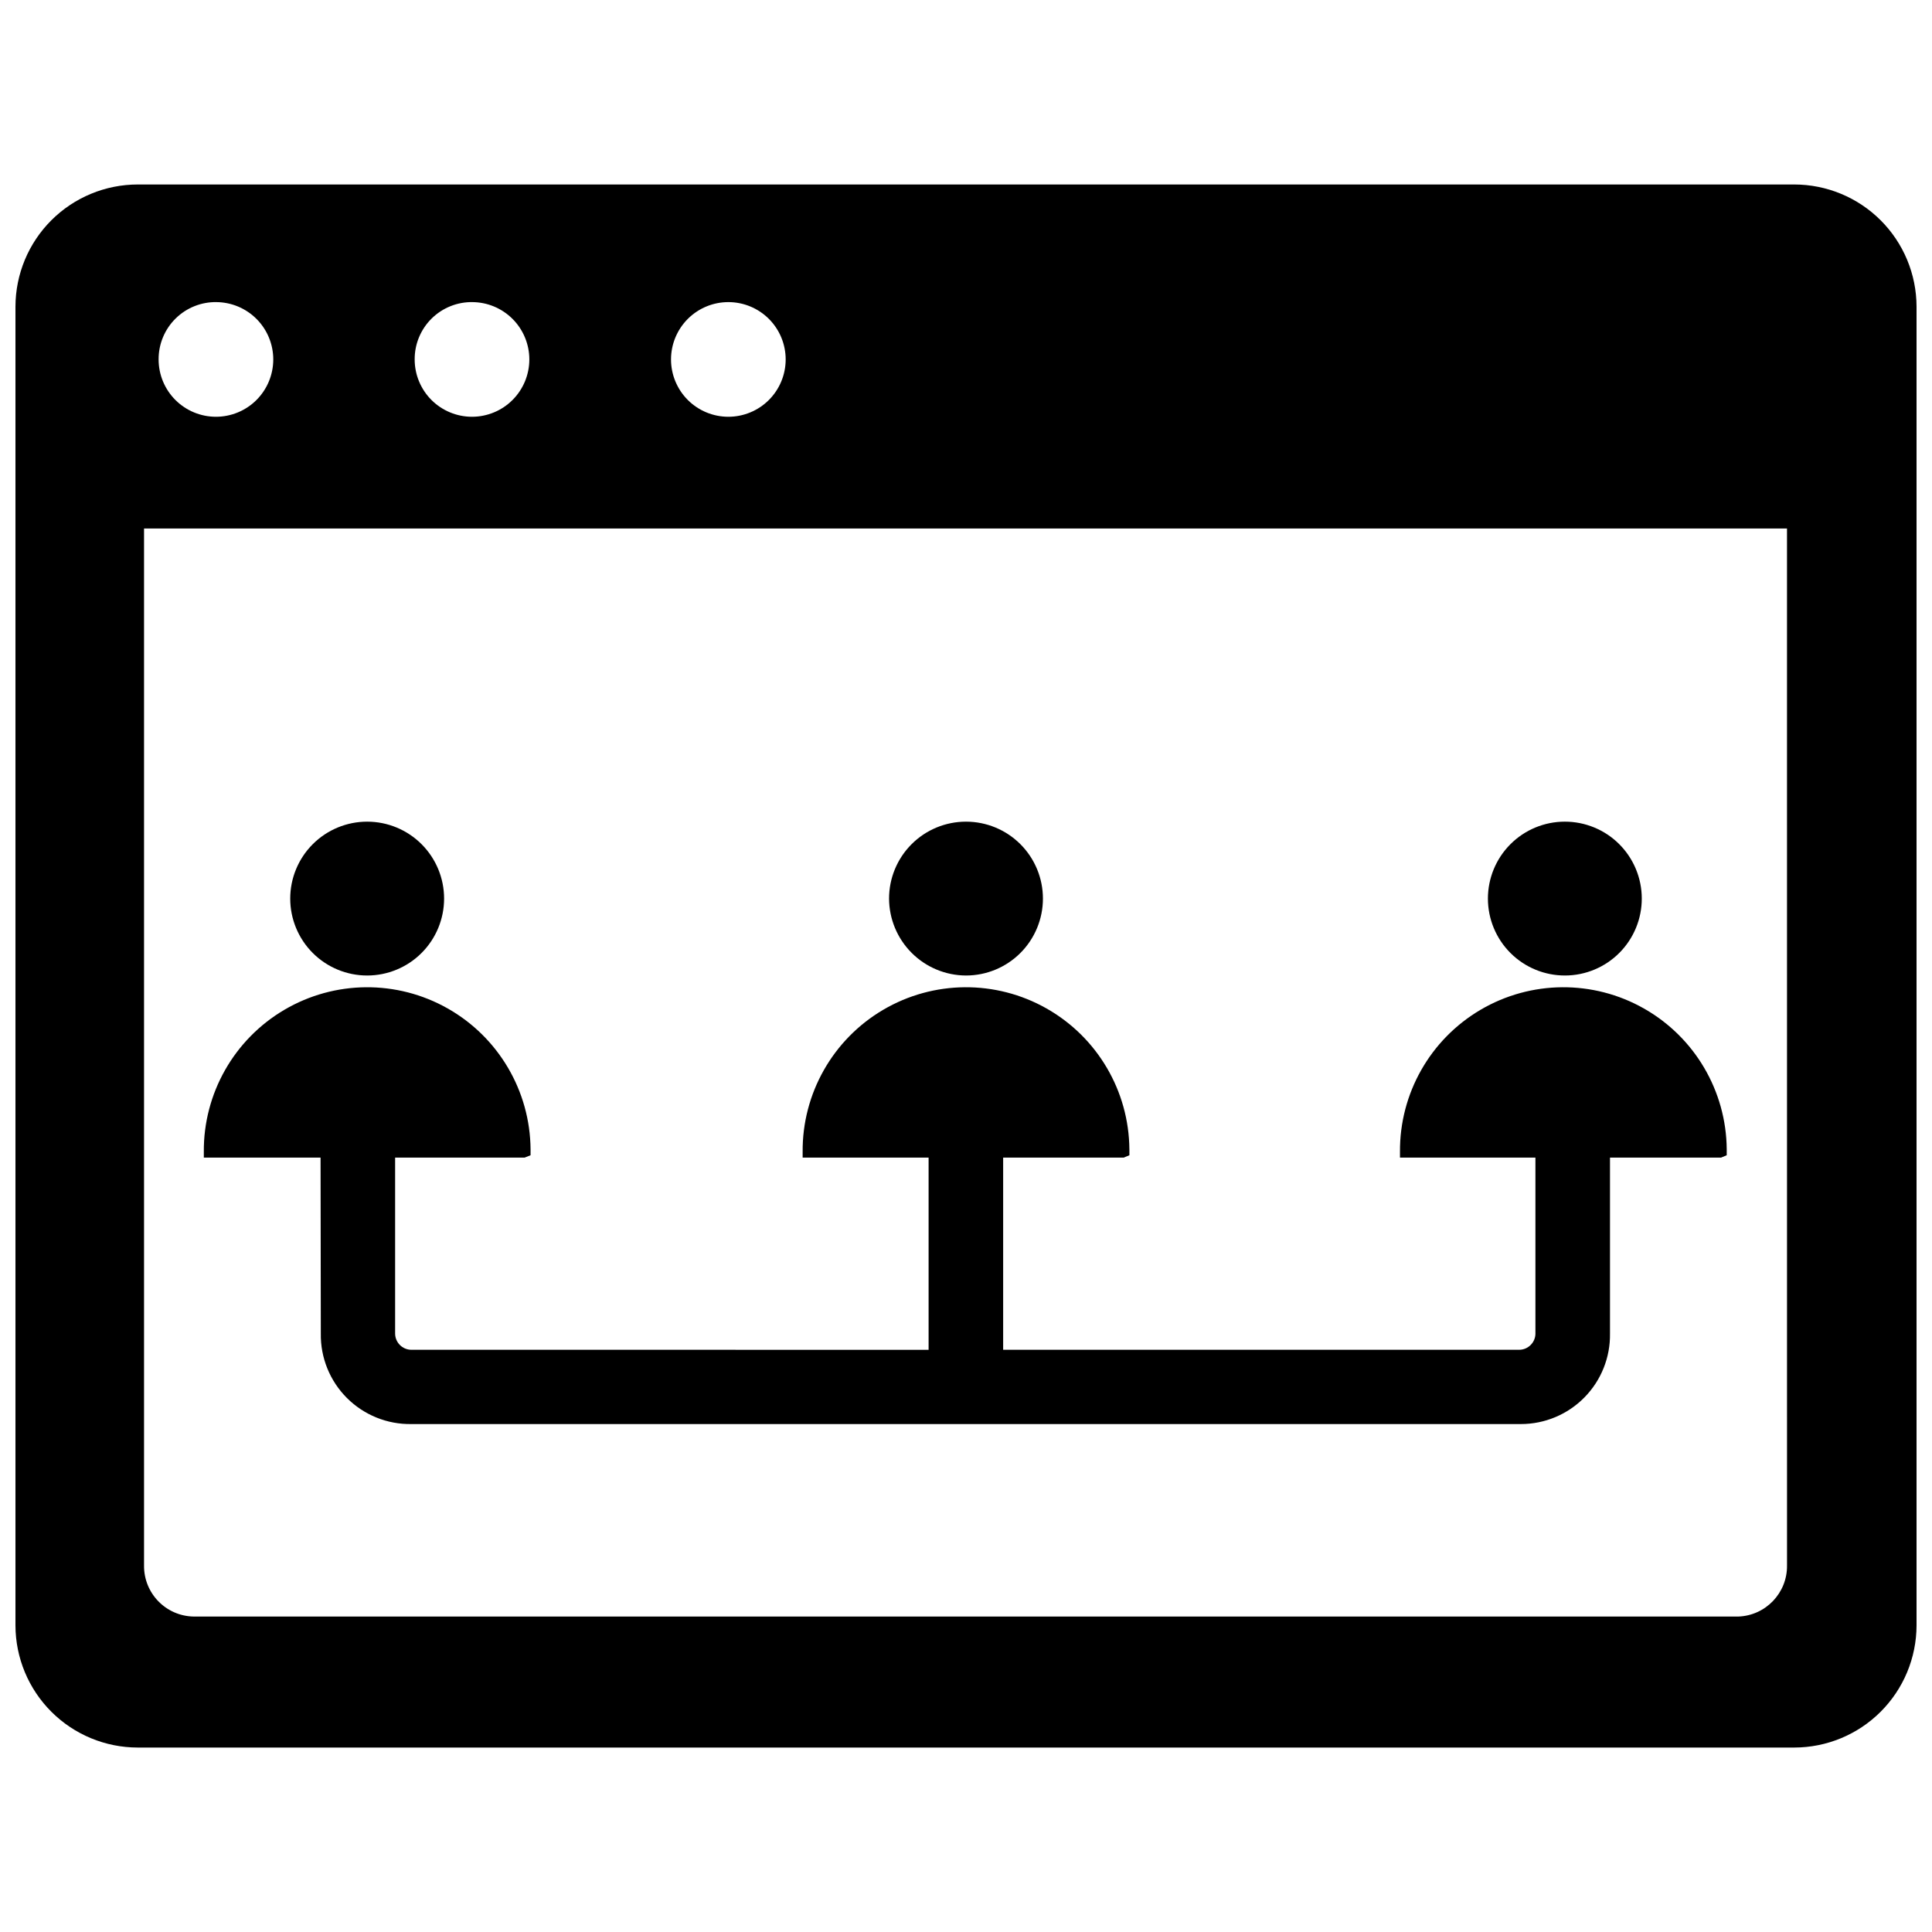 <?xml version="1.0" encoding="UTF-8"?>
<!-- Uploaded to: ICON Repo, www.svgrepo.com, Generator: ICON Repo Mixer Tools -->
<svg width="800px" height="800px" version="1.1" viewBox="144 144 512 512" xmlns="http://www.w3.org/2000/svg">
 <defs>
  <clipPath id="a">
   <path d="m148.09 192h503.81v416h-503.81z"/>
  </clipPath>
 </defs>
 <g clip-path="url(#a)">
  <path d="m619.47 192.89h-438.94c-8.59 0-16.828 3.406-22.906 9.469-6.082 6.066-9.508 14.297-9.527 22.883v349.52c0.02 8.586 3.445 16.816 9.527 22.883 6.078 6.066 14.316 9.473 22.906 9.473h438.94c8.59 0 16.828-3.406 22.906-9.473 6.082-6.066 9.508-14.297 9.527-22.883v-349.52c-0.02-8.586-3.445-16.816-9.527-22.883-6.078-6.062-14.316-9.469-22.906-9.469zm-282.45 31.172c4.027 0 7.894 1.602 10.742 4.449 2.848 2.852 4.449 6.715 4.449 10.742 0 4.031-1.602 7.894-4.449 10.746-2.848 2.848-6.715 4.449-10.742 4.449-4.031 0-7.894-1.602-10.746-4.449-2.848-2.852-4.449-6.715-4.449-10.746 0-4.027 1.602-7.891 4.449-10.742 2.852-2.848 6.715-4.449 10.746-4.449zm-67.938 0c4.031 0 7.894 1.602 10.742 4.449 2.852 2.852 4.453 6.715 4.453 10.742 0 4.031-1.602 7.894-4.453 10.746-2.848 2.848-6.711 4.449-10.742 4.449-4.027 0-7.894-1.602-10.742-4.449-2.848-2.852-4.449-6.715-4.449-10.746-0.023-4.074 1.602-7.988 4.508-10.852 2.906-2.859 6.844-4.426 10.922-4.34zm-67.855 0c4.027 0 7.894 1.602 10.742 4.449 2.848 2.852 4.449 6.715 4.449 10.742 0 4.031-1.602 7.894-4.449 10.746-2.848 2.848-6.715 4.449-10.742 4.449-4.031 0-7.894-1.602-10.742-4.449-2.852-2.852-4.453-6.715-4.453-10.746-0.02-4.074 1.605-7.988 4.512-10.852 2.906-2.859 6.844-4.426 10.918-4.34zm416.35 334.8c0.09 7.273-5.644 13.285-12.91 13.539h-409.35c-7.359-0.129-13.23-6.176-13.145-13.539v-274.81h435.4z"/>
 </g>
 <path d="m229.02 497.38c-0.109 6.402 2.387 12.57 6.914 17.098 4.523 4.523 10.695 7.019 17.094 6.914h294.02c6.332 0 12.402-2.543 16.84-7.059 4.441-4.512 6.883-10.621 6.777-16.953v-46.602h29.441l1.496-0.629v-1.574c-0.129-15.469-8.496-29.695-21.957-37.32-13.457-7.625-29.961-7.488-43.293 0.355-13.336 7.844-21.469 22.203-21.344 37.672v1.496h35.895v46.602h0.004c0 2.391-1.941 4.328-4.332 4.328h-136.73v-50.93h31.961l1.496-0.629v-1.574h-0.004c-0.125-15.469-8.492-29.695-21.953-37.32-13.461-7.625-29.965-7.488-43.297 0.355s-21.469 22.203-21.34 37.672v1.496h33.379v50.934l-137.05-0.004c-2.391 0-4.328-1.938-4.328-4.328v-46.602h34.32l1.574-0.629v-1.574c-0.125-15.469-8.496-29.695-21.953-37.32-13.461-7.625-29.965-7.488-43.297 0.355s-21.469 22.203-21.34 37.672v1.496h30.938z"/>
 <path d="m558.78 402.52c5.402-0.02 10.578-2.184 14.383-6.016 3.809-3.832 5.941-9.02 5.926-14.422-0.012-5.402-2.172-10.582-6-14.395-3.824-3.812-9.012-5.949-14.414-5.941-5.402 0.004-10.582 2.156-14.398 5.981-3.82 3.82-5.965 9.004-5.965 14.406 0 5.422 2.16 10.617 6 14.445 3.84 3.824 9.047 5.965 14.469 5.941z"/>
 <path d="m400 402.52c5.406 0 10.59-2.144 14.414-5.969 3.824-3.824 5.973-9.012 5.973-14.418s-2.148-10.594-5.973-14.418c-3.824-3.824-9.008-5.969-14.414-5.969-5.41 0-10.594 2.144-14.418 5.969-3.824 3.824-5.973 9.012-5.973 14.418 0.02 5.402 2.176 10.574 5.996 14.395 3.816 3.82 8.992 5.973 14.395 5.992z"/>
 <path d="m241.3 402.52c5.41 0 10.594-2.144 14.418-5.969 3.824-3.824 5.973-9.012 5.973-14.418s-2.148-10.594-5.973-14.418c-3.824-3.824-9.008-5.969-14.418-5.969-5.406 0-10.59 2.144-14.414 5.969-3.824 3.824-5.973 9.012-5.973 14.418s2.148 10.594 5.973 14.418c3.824 3.824 9.008 5.969 14.414 5.969z"/>
</svg>